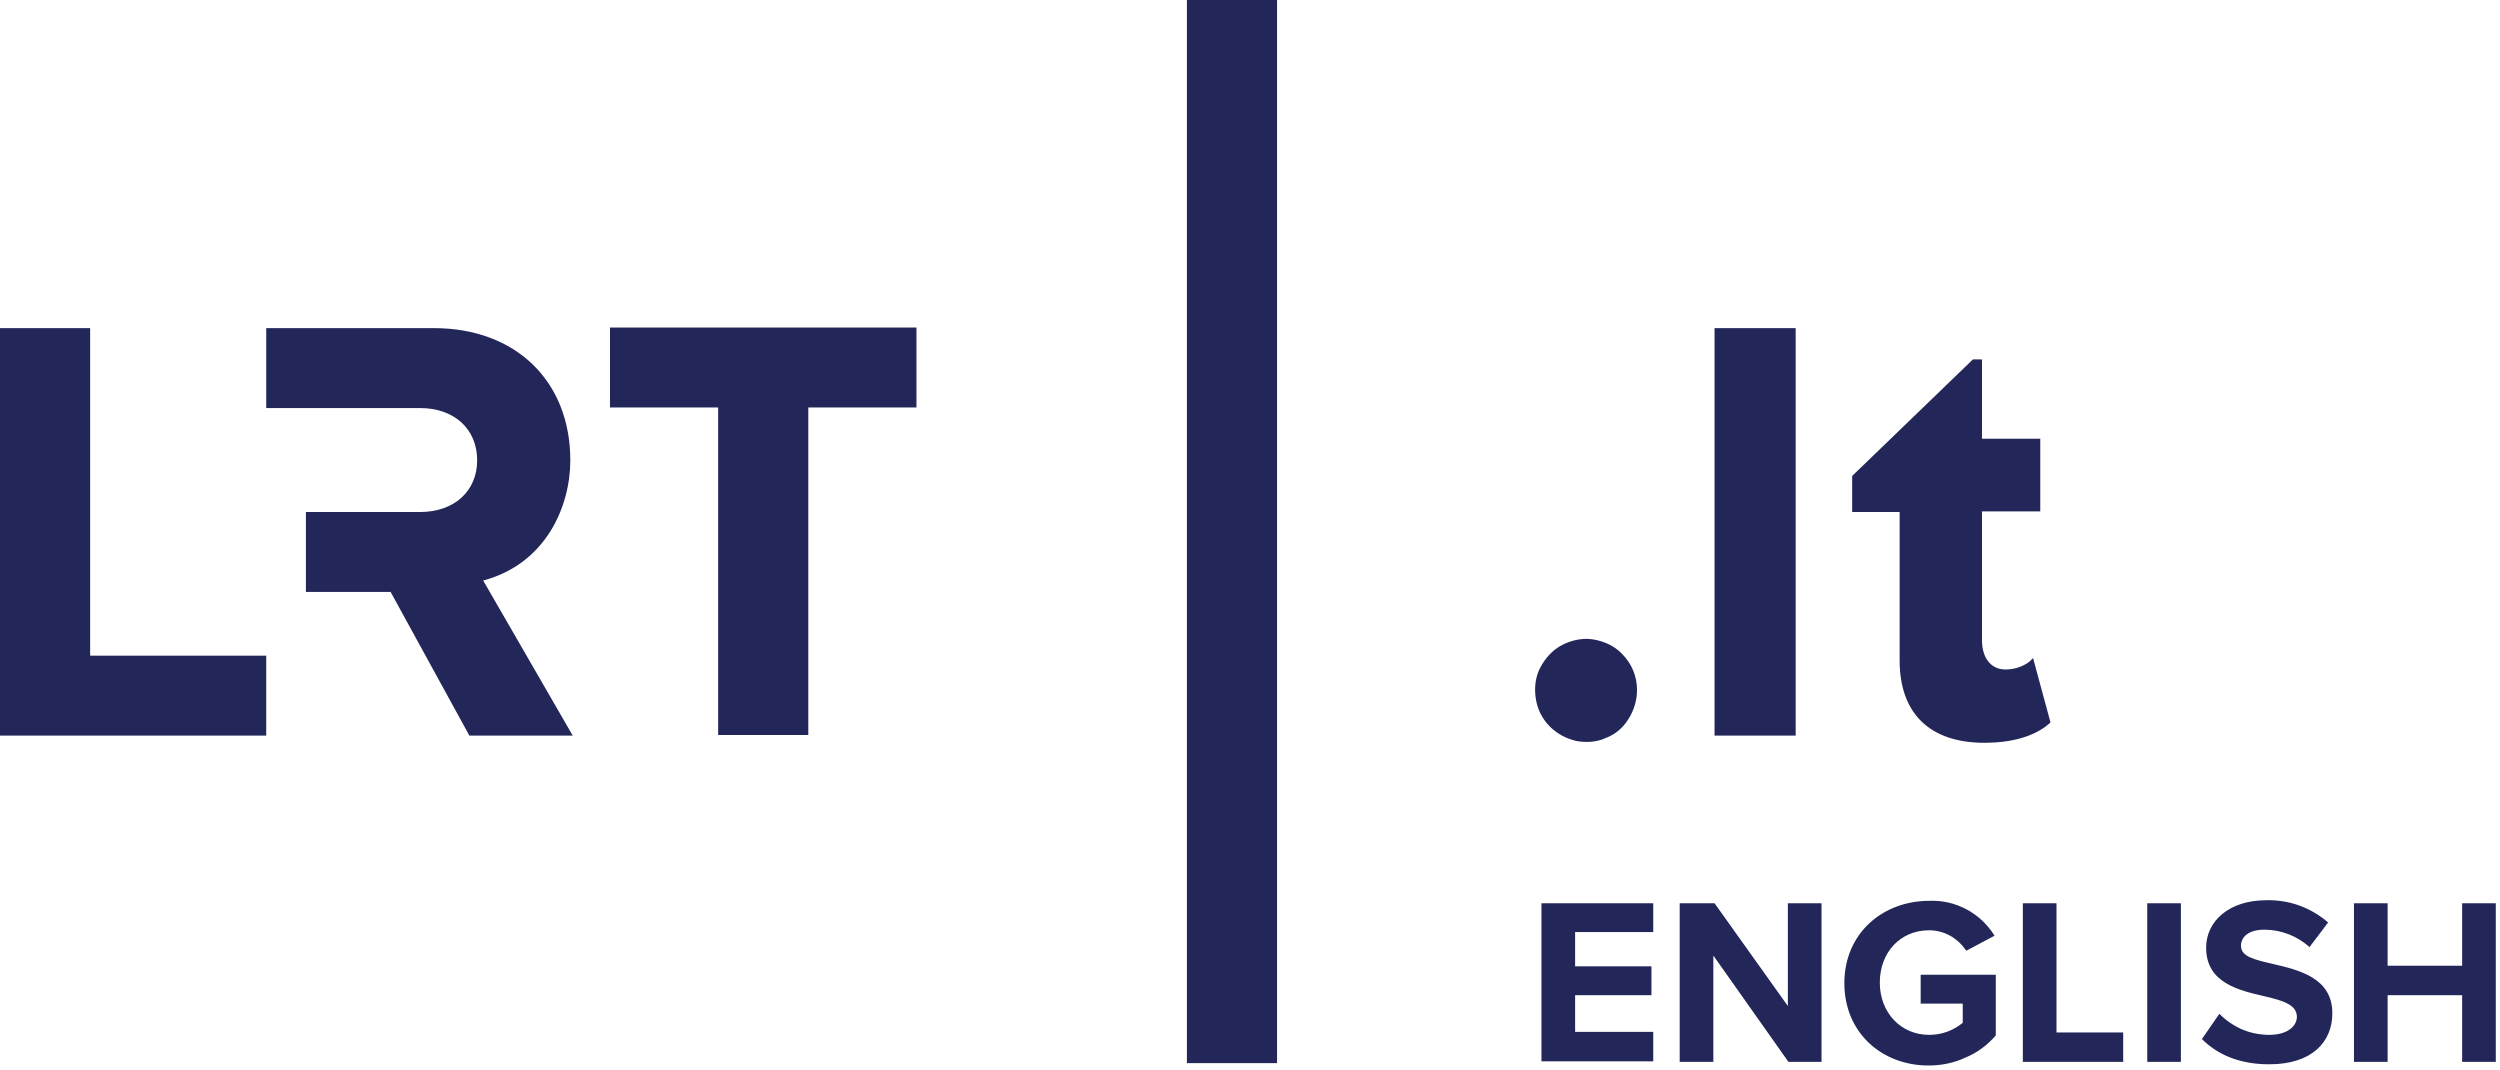 <svg width="416" height="178" viewBox="0 0 416 178" fill="none" xmlns="http://www.w3.org/2000/svg"><path d="M80.4 96.6c10.5-2.8 14.5-12.4 14.5-20 0-13.2-9.1-22-22.7-22H44.3v13.3h25.6c5.7 0 9.5 3.5 9.5 8.7 0 5.1-3.8 8.6-9.5 8.6h-19v13.3H65l13.1 23.9h17.2L80.4 96.6zm21.1-42.1v13.3h18v54.5h15V67.8h18V54.5h-51zM15 109.1V54.6H0v67.8h44.3v-13.3H15zm249.1-2.8c-1.7 0-3.4.5-4.8 1.4-1.4.9-2.5 2.3-3.2 3.8-.7 1.6-.8 3.3-.5 5 .3 1.7 1.1 3.2 2.3 4.4 1.2 1.2 2.7 2 4.4 2.4 1.7.3 3.4.2 4.9-.5 1.6-.6 2.9-1.7 3.8-3.2.9-1.4 1.4-3.1 1.4-4.8 0-2.3-.9-4.4-2.5-6-1.4-1.5-3.6-2.4-5.8-2.5zm34.7-51.7h-13.5v67.8h13.5V54.6zm39.5 54.9l-.6.6c-1.2.9-2.6 1.3-4 1.3-2.4 0-3.9-1.9-3.9-4.9V85.1h9.7V73h-9.7V59.8h-1.5l-20.1 19.4v6h7.9v24.7c0 8.8 5 13.7 14.1 13.7 6 0 9.2-1.8 10.8-3.2l.2-.2-2.9-10.7zM212.5 0h-15v176.9h15V0zm44 176.7v-26.4h18.6v4.8h-13v5.7h12.7v4.8h-12.7v6.1h13v4.9h-18.6v.1zm41.1 0L285.1 159v17.7h-5.6v-26.4h5.8l12.2 17.1v-17.1h5.6v26.4h-5.5zm23.4-26.8c2.2-.1 4.3.4 6.2 1.4 1.9 1 3.5 2.5 4.7 4.4l-4.7 2.5c-.7-1-1.6-1.9-2.7-2.5-1.1-.6-2.3-.9-3.5-.9-4.8 0-8.2 3.7-8.2 8.7 0 5 3.5 8.7 8.2 8.7 2.1 0 4-.7 5.6-2V167h-7v-4.8h12.5v10.1c-1.4 1.6-3.1 2.9-5.1 3.7-1.9.9-4 1.3-6.1 1.3-7.7 0-14-5.4-14-13.7 0-8.4 6.5-13.7 14.1-13.7zm15.6 26.8v-26.4h5.6v21.5h11.1v4.9h-16.7zm20.7 0v-26.4h5.6v26.4h-5.6zm12-8c1.1 1.1 2.4 2 3.8 2.6 1.4.6 3 .9 4.5.9 3.1 0 4.6-1.5 4.6-3 0-2-2.3-2.7-5.3-3.4-4.3-1-9.8-2.2-9.8-8.1 0-4.4 3.8-7.9 10-7.9 3.8-.1 7.4 1.2 10.3 3.7l-3.1 4.1c-2.1-1.9-4.8-2.9-7.5-2.9-2.5 0-3.9 1.1-3.9 2.7 0 1.8 2.3 2.3 5.3 3 4.3 1 9.9 2.3 9.9 8.2 0 4.8-3.4 8.5-10.5 8.5-5.1 0-8.7-1.7-11.2-4.2l2.9-4.2zm40.4 8v-11.1h-12.4v11.1h-5.6v-26.4h5.6v10.4h12.4v-10.4h5.6v26.4h-5.6z" fill="#222659"/></svg>